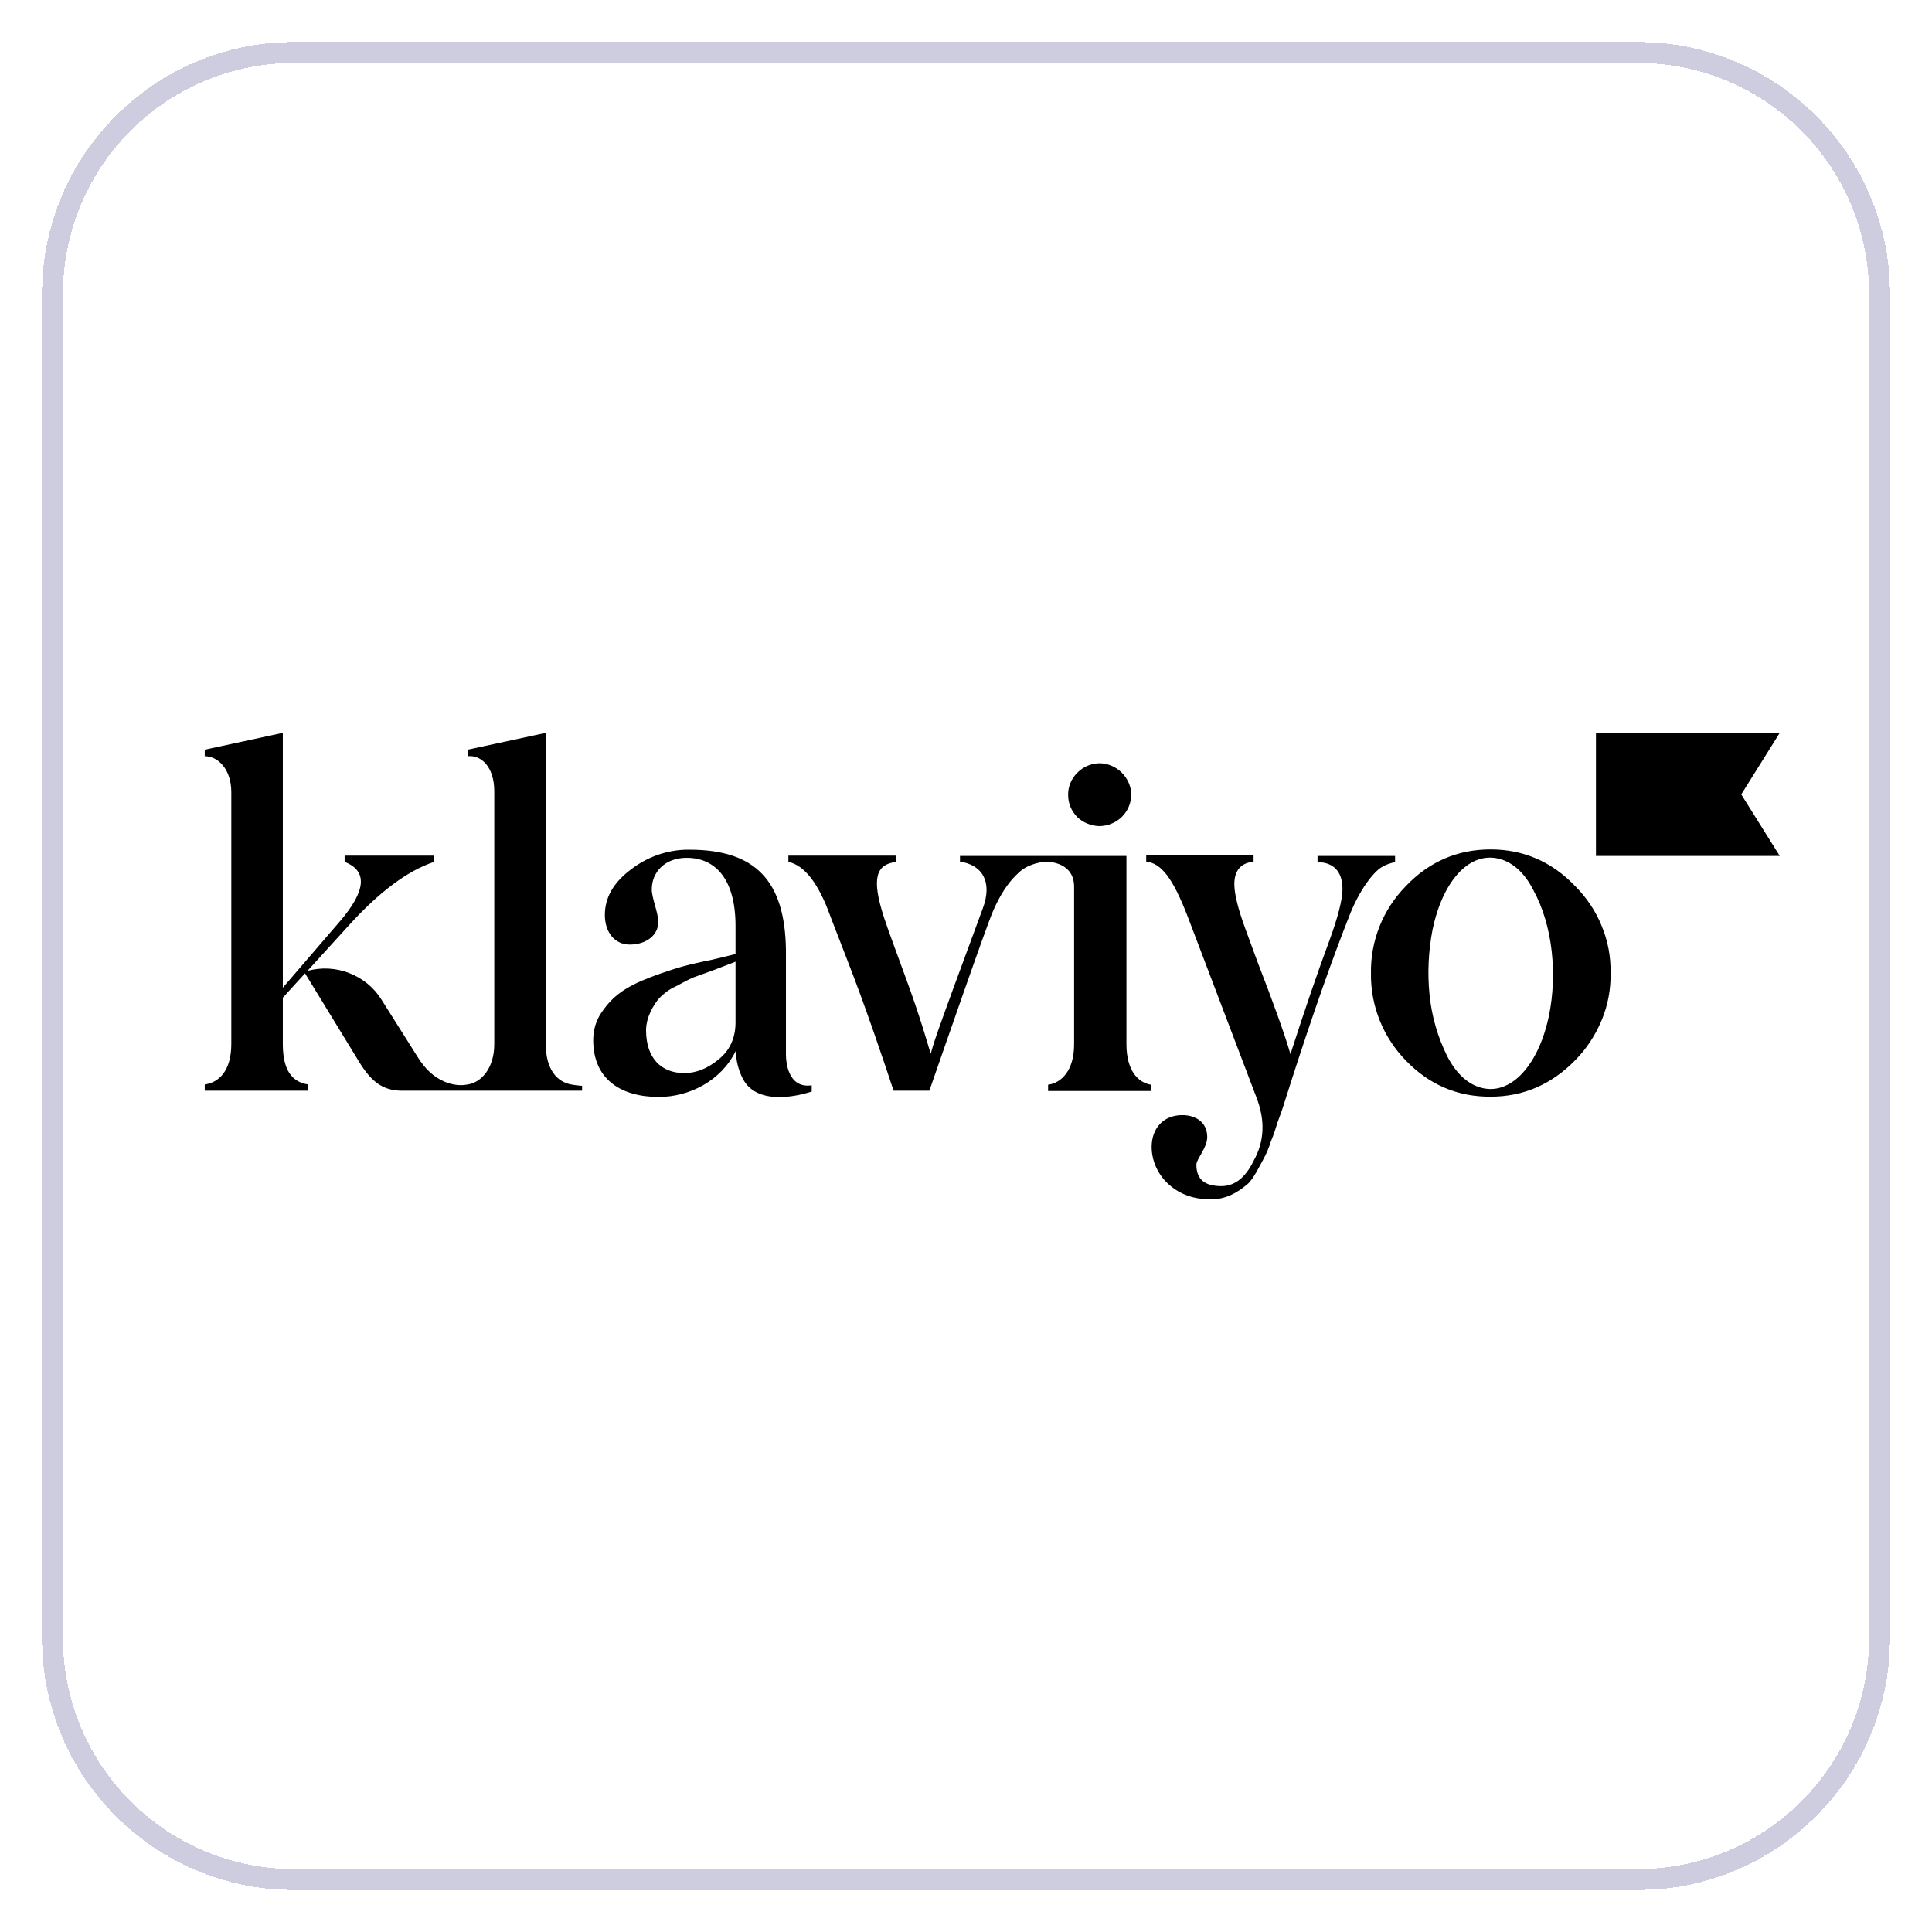 <svg width="92" height="92" viewBox="0 0 92 92" fill="none" xmlns="http://www.w3.org/2000/svg">
<g filter="url(#filter0_d_94060_21321)">
<path d="M2 13C2 6.373 7.373 1 14 1H78C84.627 1 90 6.373 90 13V77C90 83.627 84.627 89 78 89H14C7.373 89 2 83.627 2 77V13Z" fill="white" shape-rendering="crispEdges"/>
<path d="M14 1.5H78C84.351 1.5 89.5 6.649 89.5 13V77C89.5 83.351 84.351 88.5 78 88.5H14C7.649 88.5 2.5 83.351 2.5 77V13C2.5 6.649 7.649 1.5 14 1.5Z" stroke="#CDCDDF" shape-rendering="crispEdges"/>
<g clip-path="url(#clip0_94060_21321)">
<path d="M52.336 38.339C52.736 38.339 53.123 38.184 53.407 37.913C53.691 37.642 53.859 37.255 53.872 36.867C53.872 36.467 53.704 36.08 53.42 35.796C53.136 35.512 52.749 35.344 52.349 35.344C51.949 35.357 51.574 35.512 51.29 35.809C51.007 36.093 50.852 36.48 50.864 36.867C50.864 37.255 51.019 37.629 51.303 37.913C51.574 38.171 51.949 38.326 52.336 38.339ZM62.74 39.759H66.432V40.056C66.226 40.095 66.032 40.159 65.852 40.263C65.516 40.417 64.845 41.179 64.315 42.457C63.438 44.664 62.521 47.285 61.553 50.28L61.191 51.416C61.037 51.932 60.895 52.268 60.83 52.461C60.766 52.668 60.675 52.978 60.52 53.352C60.43 53.636 60.314 53.92 60.172 54.178C59.991 54.514 59.655 55.198 59.384 55.404C58.958 55.766 58.326 56.166 57.538 56.102C56.002 56.102 54.853 54.966 54.84 53.623C54.84 52.706 55.421 52.1 56.299 52.1C56.932 52.1 57.487 52.435 57.487 53.145C57.487 53.662 56.97 54.191 56.97 54.462C56.97 55.159 57.37 55.482 58.158 55.482C58.79 55.482 59.307 55.082 59.694 54.281C60.21 53.365 60.262 52.358 59.823 51.235L56.583 42.715C55.834 40.753 55.279 40.108 54.582 40.03V39.733H59.694V40.03C59.087 40.095 58.778 40.456 58.778 41.102C58.778 41.566 58.958 42.289 59.294 43.206L59.901 44.858C60.598 46.652 61.166 48.214 61.45 49.195C62.108 47.156 62.715 45.374 63.296 43.812C63.722 42.651 63.928 41.824 63.928 41.334C63.928 40.456 63.45 40.056 62.74 40.056V39.759ZM27.203 50.641C26.544 50.525 25.989 49.944 25.989 48.718V33.898L22.271 34.699V35.009C22.904 34.944 23.537 35.499 23.537 36.687V48.718C23.537 49.88 22.904 50.551 22.271 50.641C22.207 50.654 22.155 50.654 22.091 50.667C21.768 50.693 21.445 50.628 21.148 50.499C20.645 50.28 20.232 49.892 19.883 49.324L18.166 46.601C17.805 46.02 17.263 45.581 16.63 45.336C15.998 45.09 15.301 45.052 14.642 45.232L16.579 43.102C18.037 41.489 19.393 40.469 20.671 40.043V39.746H16.411V40.043C17.508 40.469 17.444 41.411 16.179 42.883L13.468 46.033V33.898L9.75 34.699V35.009C10.383 35.009 11.015 35.628 11.015 36.725V48.705C11.015 50.034 10.395 50.551 9.75 50.641V50.938H14.681V50.641C13.868 50.525 13.468 49.905 13.468 48.718V46.51L14.526 45.349L17.082 49.531C17.689 50.538 18.257 50.938 19.148 50.938H27.719V50.706C27.732 50.706 27.487 50.693 27.203 50.641ZM37.426 49.234V44.225C37.375 40.959 35.993 39.462 32.831 39.462C31.824 39.449 30.843 39.785 30.043 40.404C29.203 41.037 28.803 41.747 28.803 42.573C28.803 43.373 29.255 43.98 29.991 43.98C30.778 43.98 31.346 43.528 31.346 42.909C31.346 42.444 31.037 41.786 31.037 41.347C31.037 40.547 31.643 39.849 32.702 39.849C34.057 39.849 35.025 40.856 35.025 43.09V44.432L33.902 44.703C33.321 44.819 32.818 44.935 32.444 45.039C32.056 45.155 31.566 45.31 30.985 45.529C29.81 45.981 29.191 46.407 28.648 47.207C28.377 47.595 28.248 48.059 28.248 48.524C28.248 50.383 29.552 51.235 31.372 51.235C32.818 51.235 34.341 50.473 35.038 49.04C35.051 49.492 35.154 49.931 35.361 50.344C36.123 51.88 38.653 50.977 38.653 50.977V50.68C37.517 50.848 37.426 49.544 37.426 49.234ZM35.025 47.685C35.025 48.421 34.754 49.028 34.212 49.453C33.696 49.88 33.154 50.099 32.586 50.099C31.488 50.099 30.765 49.389 30.765 48.059C30.765 47.44 31.114 46.859 31.398 46.523C31.63 46.291 31.889 46.097 32.185 45.968C32.573 45.762 32.753 45.658 33.025 45.542L34.057 45.168C34.574 44.961 34.883 44.858 35.025 44.793V47.685ZM84.75 39.759H75.998V33.898H84.75L82.917 36.829L84.75 39.759ZM66.949 49.505C65.865 48.395 65.258 46.898 65.284 45.336C65.271 44.574 65.413 43.812 65.697 43.102C65.981 42.392 66.407 41.747 66.949 41.192C68.059 40.03 69.401 39.449 70.989 39.449C72.538 39.449 73.894 40.03 75.004 41.192C75.546 41.734 75.985 42.38 76.269 43.09C76.566 43.8 76.708 44.561 76.695 45.336C76.708 46.11 76.566 46.872 76.269 47.582C75.972 48.292 75.546 48.95 75.004 49.492C73.894 50.628 72.551 51.222 70.989 51.222C69.414 51.235 68.059 50.654 66.949 49.505ZM73.016 41.386C72.577 40.521 71.983 40.017 71.299 39.875C69.905 39.591 68.679 41.024 68.214 43.283C68.02 44.303 67.969 45.336 68.072 46.355C68.175 47.388 68.459 48.382 68.924 49.312C69.376 50.176 69.957 50.68 70.641 50.822C72.035 51.106 73.3 49.621 73.765 47.337C74.152 45.426 73.958 43.102 73.016 41.386Z" fill="black"/>
<path d="M53.64 48.718V39.759H45.714V40.03C46.772 40.185 47.276 40.985 46.798 42.263C44.32 48.95 44.474 48.653 44.32 49.182C44.165 48.666 43.803 47.401 43.222 45.813C42.641 44.225 42.254 43.18 42.099 42.702C41.493 40.843 41.699 40.159 42.68 40.043V39.746H37.542V40.043C38.304 40.198 38.988 41.076 39.543 42.638L40.331 44.677C41.196 46.872 42.215 49.905 42.551 50.938H44.255C44.81 49.35 47.005 42.999 47.301 42.354C47.624 41.618 47.986 41.063 48.386 40.675C48.58 40.469 48.812 40.301 49.083 40.198C49.341 40.095 49.625 40.03 49.909 40.043C49.909 40.043 51.148 40.043 51.148 41.231V48.731C51.148 49.983 50.542 50.564 49.909 50.654V50.951H54.814V50.654C54.182 50.551 53.64 49.97 53.64 48.718Z" fill="black"/>
</g>
</g>
<defs>
<filter id="filter0_d_94060_21321" x="0" y="0" width="92" height="92" filterUnits="userSpaceOnUse" color-interpolation-filters="sRGB">
<feFlood flood-opacity="0" result="BackgroundImageFix"/>
<feColorMatrix in="SourceAlpha" type="matrix" values="0 0 0 0 0 0 0 0 0 0 0 0 0 0 0 0 0 0 127 0" result="hardAlpha"/>
<feOffset dy="1"/>
<feGaussianBlur stdDeviation="1"/>
<feComposite in2="hardAlpha" operator="out"/>
<feColorMatrix type="matrix" values="0 0 0 0 0.063 0 0 0 0 0.094 0 0 0 0 0.157 0 0 0 0.05 0"/>
<feBlend mode="normal" in2="BackgroundImageFix" result="effect1_dropShadow_94060_21321"/>
<feBlend mode="normal" in="SourceGraphic" in2="effect1_dropShadow_94060_21321" result="shape"/>
</filter>
<clipPath id="clip0_94060_21321">
<rect width="75" height="22.203" fill="white" transform="translate(9.75 33.898)"/>
</clipPath>
</defs>
</svg>
